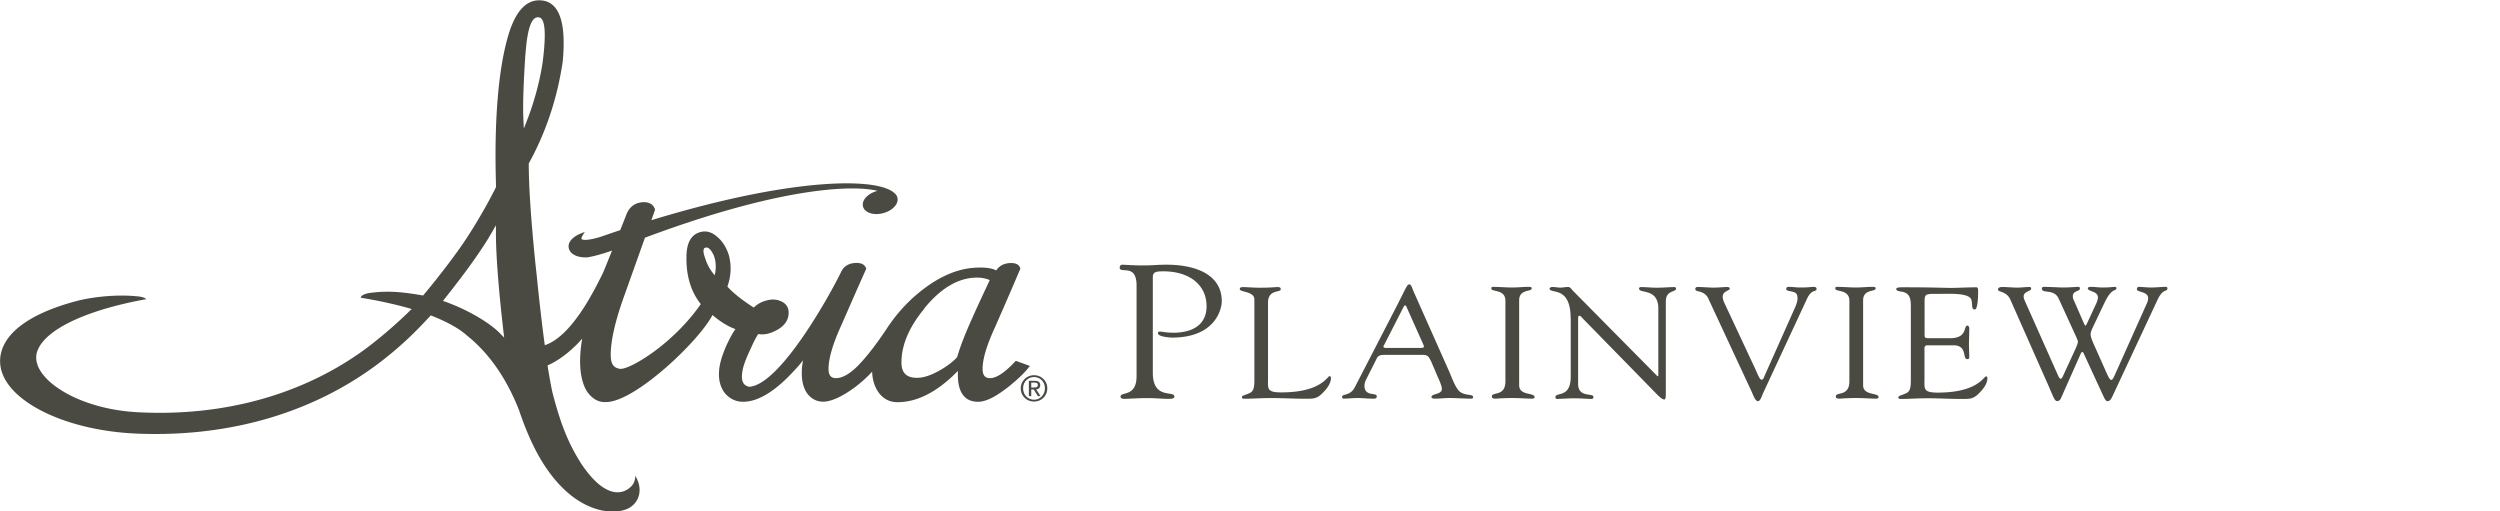 <svg xmlns="http://www.w3.org/2000/svg" id="Layer_1" viewBox="0 0 240 49.08"><defs><style>.cls-1{fill:#4a4a42}</style></defs><path d="M110.67 35.78c0 2.62 2.07 1.67 2.07 2.29 0 .13-.08.22-.57.22-.67 0-.97-.07-2.13-.07-.93 0-1.58.07-2.15.07-.12 0-.32-.05-.32-.22 0-.49 1.54.07 1.54-1.95v-8.71c0-2.18-1.62-1.07-1.62-1.73 0-.15.1-.27.26-.27.18 0 .87.07 2.01.07.99 0 1.3-.07 2.25-.07 2.5 0 5.28.8 5.28 3.51 0 .73-.59 3.49-4.79 3.49-.2 0-1.34-.09-1.34-.42 0-.13.1-.16.2-.16.16 0 .57.11 1.28.11 2.01 0 3.19-.89 3.19-2.53 0-2.2-1.83-3.36-4.1-3.36-.63 0-1.06 0-1.06.54v9.18ZM121.73 36.41c0 .89-.13 1.26 1.27 1.26 3.85 0 4.42-1.56 4.64-1.56.12 0 .13.15.13.18 0 .55-.43 1.08-.83 1.47-.53.54-.9.52-1.63.52-1.27 0-2.54-.09-3.8-.06-.67.01-1.37.06-2.04.06-.15 0-.25-.03-.25-.15.03-.18.2-.15.73-.39.43-.18.47-.61.47-1.32v-7.68c0-.79-1.4-.68-1.4-.98 0-.17.12-.2.33-.2.35 0 .87.06 1.68.06.95 0 1.35-.06 1.6-.06.22 0 .32.03.32.21 0 .35-1.22-.03-1.22 1.29v7.36ZM137.36 34.65c-.17-.35-.27-.58-.73-.58h-3.67c-.32 0-.62 0-.78.32l-1.07 2.12c-.05.11-.12.33-.12.53 0 1.06 1.18.61 1.18 1 0 .27-.23.23-.45.23-.47 0-.93-.06-1.4-.06s-.9.06-1.33.06c-.1 0-.15-.08-.15-.17 0-.32.78-.06 1.22-.92l3.99-7.73c.98-1.91 1.03-2.15 1.25-2.15.18 0 .3.44.35.56l3.47 7.8c.25.56.45 1.2.83 1.73.5.7 1.47.36 1.47.74 0 .14-.12.14-.23.14-.68 0-1.37-.06-2.05-.06-.45 0-.9.06-1.35.06-.1 0-.37 0-.37-.15 0-.36 1-.21 1-.79 0-.33-.35-1.03-.52-1.44l-.53-1.24Zm-4.5-1.52c-.12.21 0 .27.22.27h3.3c.37 0 .35-.11.27-.3l-1.63-3.65c-.08-.18-.17-.18-.27 0l-1.88 3.68ZM144.52 28.85c-.02-1.11-1.35-.8-1.35-1.14 0-.14.03-.17.17-.17.62 0 1.22.06 1.83.06.52 0 1.03-.06 1.55-.06.27 0 .32.03.32.15 0 .36-1.2.02-1.2 1.15v8.14c0 1.03 1.48.68 1.48 1.14 0 .11-.05.15-.33.15-.38 0-1.1-.06-1.82-.06-1.02 0-1.37.06-1.6.06-.3 0-.35-.08-.35-.23 0-.44 1.3.06 1.3-1.44v-7.76ZM150.78 30.53c0-3.15-2.02-2.27-2.02-2.83 0-.09.17-.15.25-.15.27 0 .52.06.78.06.25 0 .52-.06.77-.06.18 0 .33.24.43.35l7.96 8.05c.1.11.17.17.2.17s.05-.04.05-.17v-6.33c0-1.99-1.85-1.41-1.85-1.91 0-.11.08-.15.18-.15.5 0 .98.06 1.52.06.57 0 1.28-.06 1.68-.06.1 0 .17.05.17.14 0 .39-.98.12-.98 1.23v8.77c0 .44-.02.65-.15.65-.12 0-.28-.08-.63-.42l-7.17-7.33s-.23-.29-.35-.29c-.07 0-.12.05-.12.35v6.2c0 1.36 1.47.83 1.47 1.24 0 .08-.02.2-.18.2-.4 0-.87-.06-1.68-.06-.58 0-1.45.06-1.57.06-.2 0-.22-.09-.22-.17 0-.53 1.47.14 1.47-1.98v-5.59ZM164.03 28.71c-.42-.91-1.28-.62-1.28-.95 0-.14.08-.21.23-.21.52 0 1.03.06 1.53.06.45 0 1.08-.06 1.32-.06.1 0 .23.06.23.15.02.21-.68.23-.68.77 0 .21.08.45.15.59l2.92 6.24c.37.8.48 1.15.67 1.15.17 0 .22-.24.3-.42l2.9-6.5c.1-.23.3-.71.23-1.03 0-.7-1.07-.41-1.07-.76 0-.15.08-.2.25-.2.37 0 .73.06 1.1.06.8 0 1.05-.06 1.28-.06.18 0 .28.06.28.2 0 .33-.47-.05-.93.97l-4.15 8.92c-.18.38-.3.88-.55.88-.27 0-.47-.64-.62-.95l-4.12-8.85ZM177.54 28.85c-.02-1.11-1.35-.8-1.35-1.14 0-.14.03-.17.17-.17.62 0 1.22.06 1.83.06.52 0 1.03-.06 1.55-.06.27 0 .32.03.32.15 0 .36-1.2.02-1.2 1.15v8.14c0 1.03 1.48.68 1.48 1.14 0 .11-.05.15-.33.15-.38 0-1.1-.06-1.82-.06-1.02 0-1.37.06-1.6.06-.3 0-.35-.08-.35-.23 0-.44 1.3.06 1.3-1.44v-7.76ZM184.76 31.95c0 .52-.03.52.63.52h1.8c1.73 0 1.28-1.21 1.68-1.21.13 0 .18.17.18.29 0 .53-.03 1.05-.03 1.53 0 .39.03.79.03 1.2 0 .14-.07.2-.18.2-.52 0 .05-1.33-1.35-1.33h-2.47c-.35 0-.3.26-.3.49v2.79c0 .89-.13 1.26 1.27 1.26 3.85 0 4.42-1.56 4.64-1.56.12 0 .13.15.13.18 0 .55-.43 1.08-.83 1.47-.53.54-.9.52-1.63.52-1.27 0-2.54-.09-3.8-.06-.67.01-1.37.06-2.04.06-.15 0-.25-.03-.25-.15.03-.18.2-.15.73-.39.43-.18.47-.61.47-1.32v-6.91c0-.68 0-1.41-.9-1.53-.13-.03-.5-.06-.5-.24 0-.12.1-.18.58-.18 3.15 0 4.02.06 4.72.06.33 0 1.87-.06 2.39-.06.13 0 .17.15.17.33 0 1.68-.23 1.8-.33 1.8-.4 0-.13-.73-.4-1.08-.43-.52-2.17-.42-2.84-.42-1.6 0-1.57-.06-1.57.95v2.82ZM193.01 28.79c-.4-.89-1.2-.7-1.2-1 0-.18.22-.24.38-.24.48 0 .98.06 1.47.06.4 0 .8-.06 1.2-.06.1 0 .13.08.13.18 0 .23-.72.23-.72.74 0 .09.03.24.1.38l3.17 7.12c.07.17.18.39.28.39.08 0 .17-.11.23-.27l1.23-2.67c.13-.3.2-.53.2-.62s-.08-.27-.17-.47l-1.67-3.65c-.45-1-1.62-.45-1.62-.97 0-.15.1-.17.25-.17.57 0 1.45.06 1.68.06.8 0 1.25-.06 1.62-.06.07 0 .1.09.1.18 0 .24-.68.2-.68.7 0 .18.03.27.12.45l.87 2c.13.29.18.39.22.39.05 0 .13-.17.23-.38l.82-1.77c.07-.15.15-.39.15-.54.02-.65-.97-.56-.97-.89 0-.14.23-.14.33-.14.37 0 .72.06 1.08.06.73 0 .93-.06 1.22-.06.05 0 .12.05.12.09 0 .42-.4-.15-1.15 1.44l-1.18 2.48c-.13.3-.15.44-.15.58 0 .15.12.5.22.73l1.4 3.14c.17.35.27.47.37.47.12 0 .22-.23.37-.56l3.04-6.79c.08-.17.12-.32.12-.5 0-.65-1.08-.55-1.08-.85 0-.12.07-.23.18-.23.38 0 .77.06 1.17.06.5 0 1-.06 1.38-.06.12 0 .2 0 .2.17 0 .33-.42-.08-.97 1.12l-4.29 9.18c-.1.21-.23.5-.48.5-.15 0-.22-.09-.45-.58l-1.84-3.99c-.03-.08-.07-.14-.12-.14-.03 0-.1 0-.15.11l-1.87 4.21c-.12.3-.23.38-.42.38-.25 0-.37-.44-.83-1.48L193 28.78ZM50.45 5.17c.17-2.36.55-3.51 1.19-3.51.05 0 .09 0 .14.02.53.12.65 1.38.37 3.85-.26 2.21-.98 4.57-1.56 6.04l-.3.77-.04-.82c-.07-1.39 0-3.4.19-6.35m-2.1 26.72.06.52-.37-.38c-1.03-1.07-3.15-2.3-5.27-3.06l-.23-.08.15-.2c2.2-2.77 3.66-4.83 4.59-6.47l.34-.59v.68c-.01 2.01.25 5.5.73 9.58m19.24-8.03s.07-.1.25-.1c.22 0 .46.26.69.76.21.53.25 1.15.11 1.83v.07l-.06-.05c-.36-.4-.66-.92-.86-1.54-.23-.61-.19-.86-.12-.97m21.12 5.77c1.61-1.98 3.31-2.98 5.08-2.98.42 0 .82.07 1.19.22h.03l-.01.05c-.82 1.75-1.31 2.81-1.63 3.54-.7 1.54-1.2 2.83-1.48 3.82-.41.45-.98.88-1.68 1.28-.83.47-1.56.71-2.18.71-1.01 0-1.49-.47-1.49-1.48 0-1.66.73-3.39 2.18-5.14m-44.03-6.63c-.68 1.05-2.4 3.36-4.01 5.27l-.07.08-.1-.02c-2.11-.37-3.44-.44-4.99-.23-.31.04-.84.17-.89.46 1.66.27 3.21.61 4.6 1l.29.09-.22.21c-.99.96-2.53 2.37-4.29 3.67-5.46 3.98-12.27 6.08-19.69 6.08-.65 0-1.32-.02-1.99-.05-5.67-.27-9.88-3-9.85-5.26v-.19c.31-2.23 4.36-4.29 10.56-5.41-.1-.14-.49-.26-.96-.28-1.72-.18-4.09.02-5.77.47-4.71 1.25-7.3 3.3-7.3 5.77 0 3.55 5.93 6.67 13.22 6.95 9.38.37 17.84-2.31 24.31-7.69l.11-.09c1.72-1.43 2.91-2.72 3.62-3.48l.08-.09.11.04c1.5.59 2.66 1.24 3.44 1.95 2.06 1.65 3.77 4.12 4.94 7.14.63 1.87 1.37 3.54 2.15 4.82 2.68 4.4 5.66 4.88 6.81 4.88.69 0 1.32-.15 1.72-.42.81-.54 1.26-1.68.47-3.02 0 .42-.14.77-.39 1.02-.26.26-.69.57-1.32.57-.76 0-1.99-.49-3.52-2.81-1.2-1.91-1.93-3.72-2.7-6.68-.11-.43-.33-1.66-.48-2.59v-.11c1.3-.54 2.63-1.77 3.23-2.47l.08-.09-.02.12a12.7 12.7 0 0 0-.18 2.03c0 1.26.23 2.24.67 2.93.47.67 1.04 1.01 1.7 1.01h.11c2.78 0 8.91-5.84 10.21-8.32l.02-.04.03.03c.73.62 1.45 1.06 2.13 1.31l.04.02-.03.04c-.26.36-.54.89-.85 1.56-.43.98-.66 1.81-.69 2.45-.06.81.12 1.5.54 2.07.45.54 1.01.82 1.67.85h.1c1.45 0 3.11-1.02 4.94-3.03.26-.27.5-.55.73-.84l.08-.11-.02.13c-.07.39-.1.75-.1 1.08 0 .88.2 1.57.59 2.06.4.47.89.7 1.46.7h.1c.79-.05 1.8-.53 3-1.42.67-.52 1.19-1 1.55-1.4l.06-.06v.09c.03.71.23 1.34.59 1.87.45.64 1.07.97 1.85.97 1.88 0 3.81-.99 5.73-2.94l.06-.06v.09c-.04 1.1.16 1.87.6 2.35.32.35.77.52 1.34.52.75 0 1.7-.48 2.93-1.45.88-.71 1.53-1.33 1.93-1.85l.11-.14-1.35-.49-.06.06c-.99 1.06-1.8 1.6-2.41 1.6-.31 0-.72-.09-.72-.89 0-.95.4-2.28 1.18-3.97 1.08-2.45 1.89-4.33 2.42-5.59l.02-.04v-.04c-.11-.41-.51-.58-1.18-.5-.49.07-.86.29-1.11.66l-.02.02h-.03c-.43-.23-1.12-.31-2.15-.24-1.54.12-3.12.78-4.7 1.96-1.39 1.03-2.6 2.32-3.6 3.83-.88 1.33-1.68 2.39-2.45 3.24-.93 1.04-1.76 1.56-2.45 1.56-.31 0-.72-.09-.72-.89 0-.95.38-2.29 1.13-3.97l.67-1.52c.77-1.76 1.37-3.12 1.8-4.07l.02-.05-.02-.05c-.14-.4-.54-.57-1.21-.49-.55.08-.94.35-1.16.8-1.11 2.29-5.87 10.86-8.83 11.07-.37-.07-.85-.29-.68-1.39.05-.49.31-1.21.75-2.15.33-.73.58-1.24.77-1.5v-.02h.03c.51.09 1.06-.02 1.64-.32.84-.41 1.26-1 1.26-1.73 0-.49-.22-.85-.67-1.07-.42-.21-.9-.25-1.4-.12-.49.12-.91.34-1.25.67l-.02.02h-.02c-1.1-.71-1.95-1.38-2.51-2v-.04c.35-.99.39-1.98.14-2.95-.23-.75-.6-1.35-1.1-1.77-.39-.36-.8-.54-1.22-.54-.1 0-.19 0-.29.03-.97.18-1.47 1-1.47 2.43-.03 1.8.43 3.31 1.35 4.48l.02.02v.02c-2.64 3.8-6.68 6.21-7.68 6.21h-.07c-.53-.09-.89-.35-.89-1.35 0-1.39.45-3.33 1.34-5.78l1.95-5.47h.02c10.99-4.11 17.17-4.72 19.88-4.72.9 0 1.69.07 2.29.2l.13.03-.13.04c-.52.16-.94.46-1.15.82-.13.22-.16.44-.11.65.12.44.62.72 1.29.72.21 0 .43-.03.65-.09.57-.15 1.03-.47 1.25-.85.13-.22.16-.44.11-.65a.776.776 0 0 0-.25-.39c-.63-.63-2.28-.97-4.65-.97-2.65 0-8.6.46-18.66 3.52l-.06.02.35-.99v-.04c-.08-.26-.31-.7-1.05-.7-.11 0-.23 0-.35.03-.64.11-1.09.5-1.34 1.14l-.6 1.52h-.02c-.58.19-1.17.4-1.82.62-.37.12-1.07.31-1.52.31-.26 0-.33-.06-.35-.09-.02-.03-.03-.12.1-.34l.21-.34-.37.15c-.84.34-1.28.86-1.17 1.4.11.55.73.9 1.6.9h.17c.63-.09 1.64-.39 2.32-.63l.07-.03-.03.07c-.73 1.82-.86 2.12-.9 2.19-.83 1.67-2.97 5.99-5.53 6.83l-.04-.28c-.31-2.35-.57-4.76-.73-6.36l-.14-1.29c-.42-4.15-.63-7.34-.63-9.46v-.05l.02-.04c1.62-2.94 2.71-6.2 3.23-9.68.07-.61.1-1.24.1-1.86 0-2.71-.79-4.09-2.35-4.09-1.28 0-2.27 1.09-2.93 3.25-1 3.3-1.41 8.36-1.21 14.63v.05l-.09.18c-.5.97-1.34 2.59-2.85 4.9M99 36.73h.31c.16 0 .32.03.32.23 0 .23-.19.24-.39.24H99v-.47Zm-.23 1.3H99v-.64h.24l.4.64h.25l-.42-.65c.22-.02.39-.14.39-.4 0-.28-.17-.42-.52-.42h-.57v1.48Zm-.55-.75c0-.61.45-1.08 1.05-1.08s1.04.47 1.04 1.08-.45 1.09-1.04 1.09-1.05-.47-1.05-1.09m-.23 0c0 .73.58 1.27 1.28 1.27s1.27-.55 1.27-1.27-.58-1.26-1.27-1.26-1.28.55-1.28 1.26" class="cls-1"/></svg>